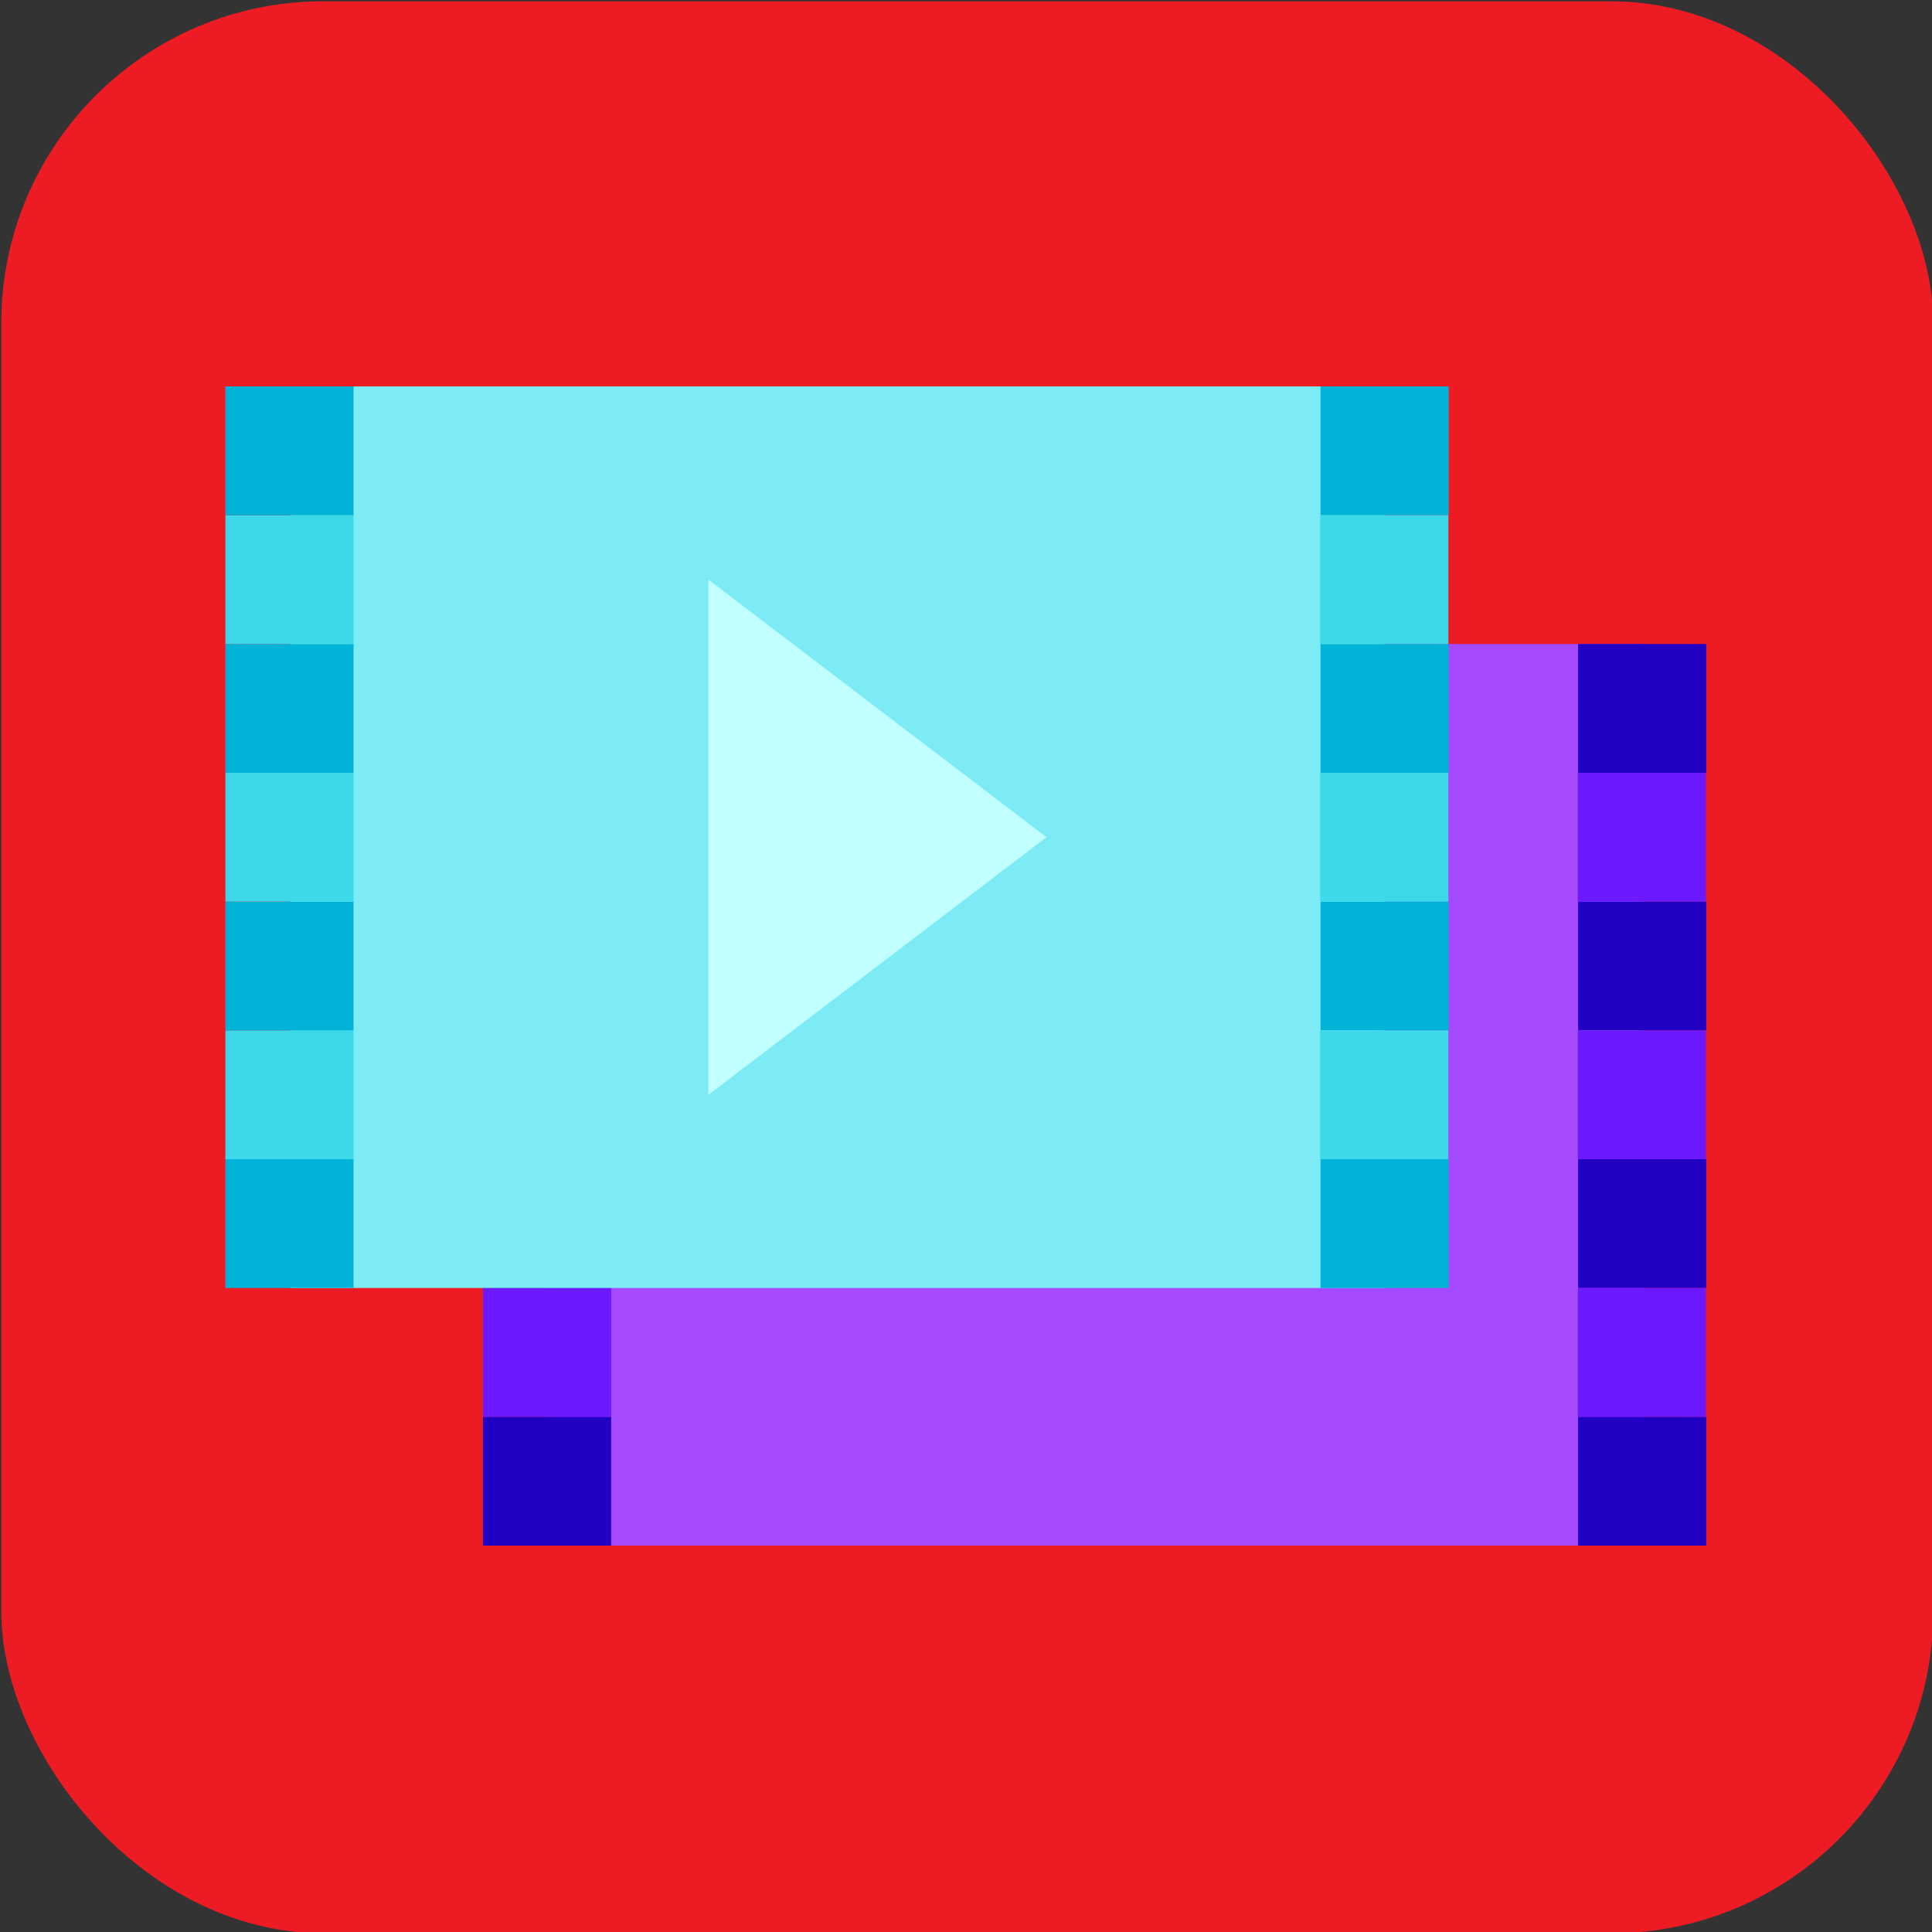 <?xml version="1.0" encoding="UTF-8"?>
<svg xmlns="http://www.w3.org/2000/svg" id="Ebene_1" width="60" height="60" viewBox="0 0 60 60">
  <rect x="0" y="0" width="60" height="60" fill="#333333" stroke="none"/>
  <defs>
    <style>.cls-1{fill:#00b3d7;}.cls-2{fill:#ed1c24;}.cls-3{fill:#3dd9eb;}.cls-4{fill:#6c19ff;}.cls-5{fill:#2100c4;}.cls-6{fill:#a64aff;}.cls-7{fill:#c2ffff;}.cls-8{fill:#7debf5;}</style>
  </defs>
  <rect class="cls-2" x=".04" y=".04" width="60" height="60" rx="10" ry="10"></rect>
  <rect class="cls-6" x="17" y="20" width="34" height="28"></rect>
  <rect class="cls-5" x="49.01" y="44" width="3.98" height="4"></rect>
  <rect class="cls-5" x="49.01" y="36" width="3.98" height="4"></rect>
  <rect class="cls-5" x="49.01" y="28" width="3.98" height="4"></rect>
  <rect class="cls-5" x="49.01" y="20" width="3.98" height="4"></rect>
  <rect class="cls-4" x="49" y="40" width="3.98" height="4"></rect>
  <rect class="cls-4" x="49" y="32" width="3.98" height="4"></rect>
  <rect class="cls-4" x="49" y="24" width="3.98" height="4"></rect>
  <rect class="cls-5" x="15" y="44" width="3.98" height="4"></rect>
  <rect class="cls-4" x="15" y="40" width="3.98" height="4"></rect>
  <rect class="cls-5" x="15" y="36" width="3.98" height="4"></rect>
  <rect class="cls-4" x="15" y="32" width="3.98" height="4"></rect>
  <rect class="cls-5" x="15" y="28" width="3.98" height="4"></rect>
  <rect class="cls-4" x="15" y="24" width="3.98" height="4"></rect>
  <rect class="cls-5" x="15" y="20" width="3.98" height="4"></rect>
  <rect class="cls-8" x="9" y="12" width="34" height="28"></rect>
  <polygon class="cls-7" points="32.5 26 22 18 22 34 32.5 26"></polygon>
  <rect class="cls-1" x="41.01" y="36" width="3.98" height="4"></rect>
  <rect class="cls-1" x="41.01" y="28" width="3.98" height="4"></rect>
  <rect class="cls-1" x="41.01" y="20" width="3.98" height="4"></rect>
  <rect class="cls-1" x="41.01" y="12" width="3.98" height="4"></rect>
  <rect class="cls-3" x="41" y="32" width="3.98" height="4"></rect>
  <rect class="cls-3" x="41" y="24" width="3.98" height="4"></rect>
  <rect class="cls-3" x="41" y="16" width="3.98" height="4"></rect>
  <rect class="cls-1" x="7" y="36" width="3.98" height="4"></rect>
  <rect class="cls-3" x="7" y="32" width="3.98" height="4"></rect>
  <rect class="cls-1" x="7" y="28" width="3.98" height="4"></rect>
  <rect class="cls-1" x="7" y="20" width="3.98" height="4"></rect>
  <rect class="cls-3" x="7" y="24" width="3.98" height="4"></rect>
  <rect class="cls-3" x="7" y="16" width="3.98" height="4"></rect>
  <rect class="cls-1" x="7" y="12" width="3.98" height="4"></rect>
</svg>
